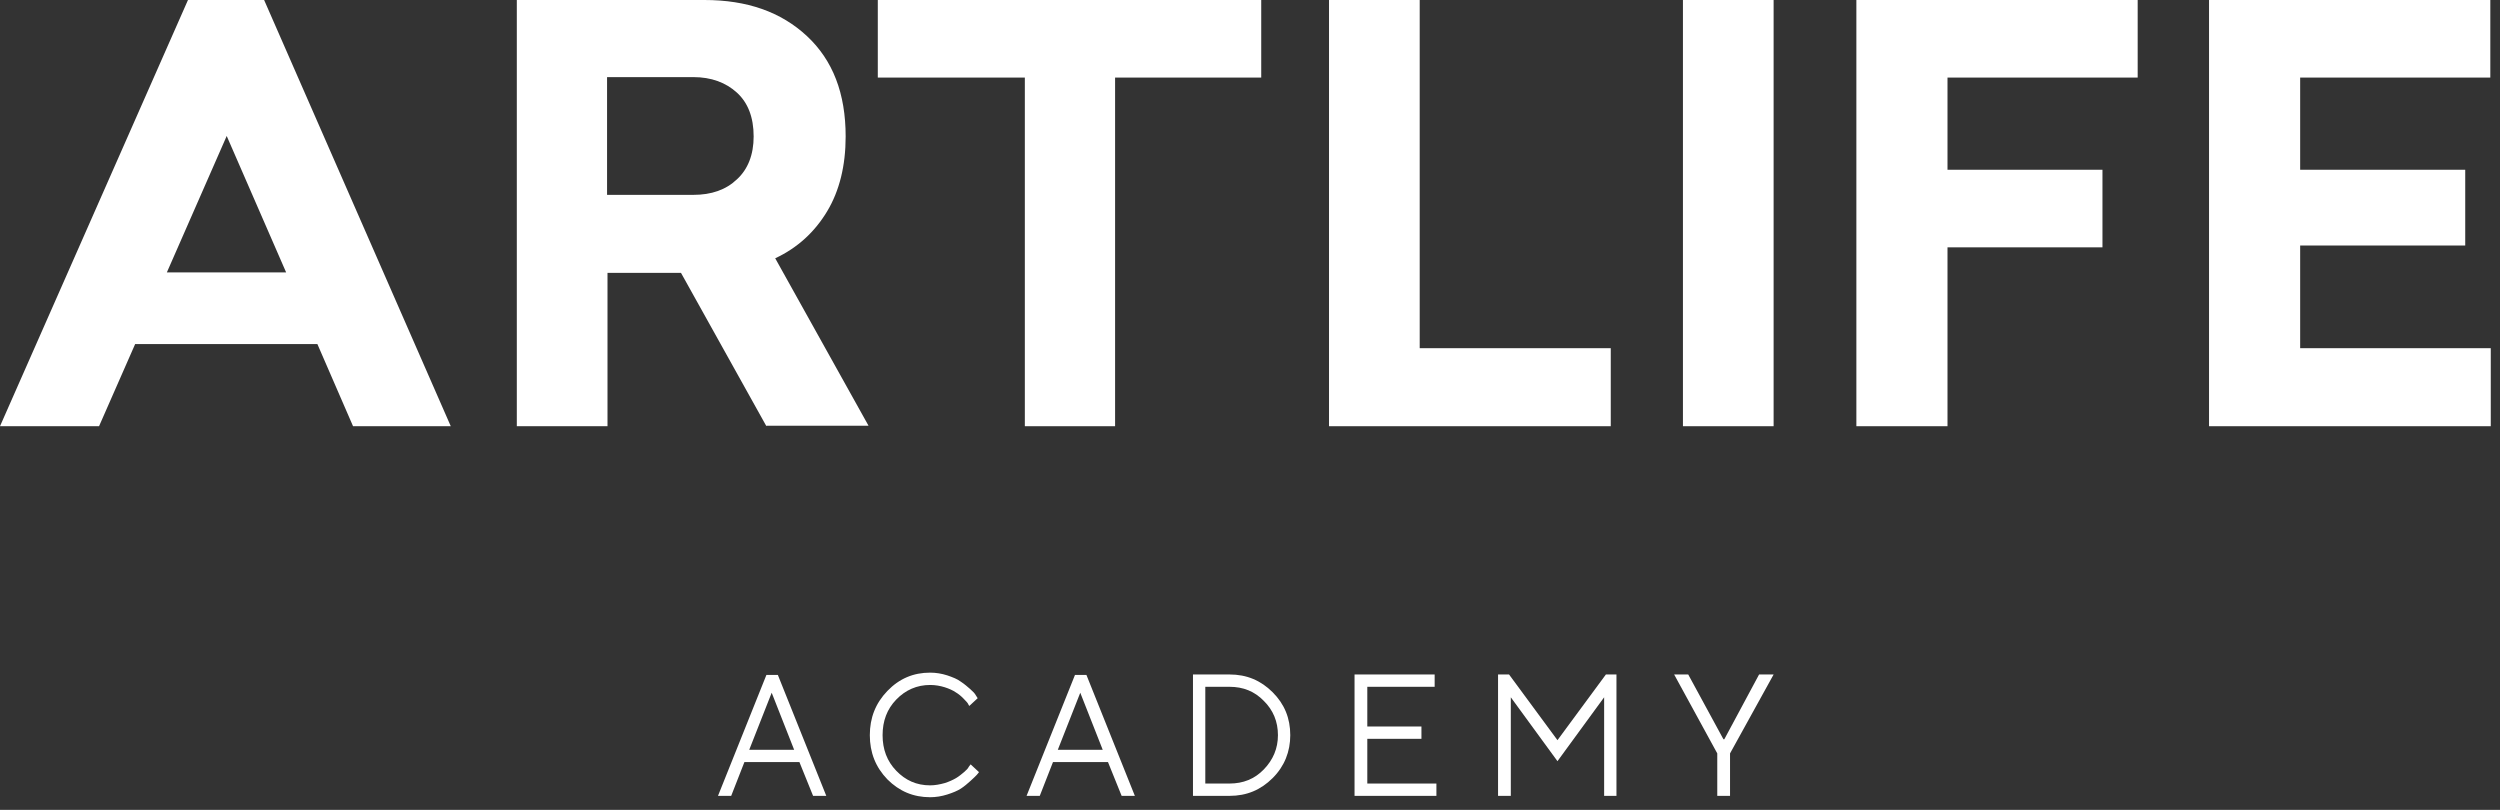 <?xml version="1.0" encoding="UTF-8"?> <svg xmlns="http://www.w3.org/2000/svg" width="142" height="46" viewBox="0 0 142 46" fill="none"><rect x="0" y="0" width="142" height="46" fill="#333333" stroke="none"/> <path d="M25.604 24.209H20.053L18.028 19.544H7.676L5.626 24.209H0L10.677 0H15.002L25.604 24.209ZM9.477 15.474H16.253L12.877 7.724L9.477 15.474Z" fill="white"></path> <path d="M43.532 24.209L38.681 15.5H34.506V24.209H29.355V0H40.007C42.432 0 44.357 0.674 45.833 2.048C47.308 3.421 48.033 5.314 48.033 7.75C48.033 9.409 47.683 10.835 46.983 12.001C46.283 13.167 45.308 14.075 44.032 14.671L49.333 24.183H43.532V24.209ZM34.481 11.068H39.382C40.407 11.068 41.232 10.783 41.857 10.187C42.482 9.616 42.807 8.787 42.807 7.75C42.807 6.661 42.482 5.832 41.857 5.262C41.232 4.692 40.407 4.38 39.382 4.38H34.481V11.068Z" fill="white"></path> <path d="M71.638 4.406H63.337V24.209H58.211V4.406H49.859V0H71.638V4.406Z" fill="white"></path> <path d="M80.639 19.777H91.491V24.209H75.488V0H80.639V19.777Z" fill="white"></path> <path d="M100.741 0H95.591V24.209H100.741V0Z" fill="white"></path> <path d="M121.42 4.406H110.618V9.642H119.42V14.049H110.618V24.209H105.442V0H121.42V4.406Z" fill="white"></path> <path d="M141.45 4.406H130.649V9.642H140.025V13.945H130.649V19.777H141.475V24.209H125.473V0H141.45V4.406Z" fill="white"></path> <path d="M45.407 43.287H42.282L41.532 45.205H40.782L43.532 38.336H44.182L46.933 45.205H46.183L45.407 43.287ZM45.107 42.587L43.832 39.347L42.557 42.587H45.107Z" fill="white"></path> <path d="M50.406 44.271C49.731 43.572 49.406 42.742 49.406 41.757C49.406 40.772 49.731 39.943 50.406 39.243C51.081 38.543 51.882 38.206 52.832 38.206C53.157 38.206 53.482 38.258 53.807 38.362C54.107 38.465 54.382 38.569 54.582 38.724C54.782 38.854 54.957 39.01 55.107 39.139C55.257 39.269 55.382 39.398 55.432 39.502L55.532 39.658L55.057 40.098C55.032 40.072 55.007 40.02 54.982 39.969C54.957 39.917 54.857 39.813 54.732 39.684C54.607 39.554 54.457 39.424 54.282 39.321C54.132 39.217 53.907 39.113 53.657 39.035C53.407 38.958 53.132 38.906 52.832 38.906C52.082 38.906 51.432 39.191 50.907 39.735C50.381 40.28 50.131 40.954 50.131 41.757C50.131 42.561 50.381 43.235 50.907 43.779C51.432 44.323 52.057 44.608 52.832 44.608C53.107 44.608 53.382 44.556 53.657 44.479C53.907 44.401 54.132 44.297 54.307 44.194C54.482 44.09 54.632 43.96 54.757 43.857C54.882 43.753 54.982 43.649 55.032 43.546L55.132 43.416L55.607 43.857C55.582 43.883 55.557 43.934 55.482 44.012C55.432 44.064 55.307 44.194 55.132 44.349C54.957 44.505 54.782 44.66 54.582 44.79C54.382 44.919 54.132 45.023 53.807 45.127C53.482 45.23 53.157 45.282 52.832 45.282C51.882 45.282 51.081 44.945 50.406 44.271Z" fill="white"></path> <path d="M62.934 43.287H59.809L59.059 45.205H58.309L61.059 38.336H61.709L64.46 45.205H63.709L62.934 43.287ZM62.634 42.587L61.359 39.347L60.084 42.587H62.634Z" fill="white"></path> <path d="M67.761 38.31H69.836C70.812 38.31 71.612 38.647 72.287 39.321C72.962 39.995 73.287 40.798 73.287 41.757C73.287 42.69 72.962 43.52 72.287 44.194C71.612 44.868 70.812 45.205 69.836 45.205H67.761V38.31ZM69.836 39.01H68.461V44.505H69.836C70.612 44.505 71.262 44.245 71.787 43.701C72.312 43.157 72.587 42.509 72.587 41.757C72.587 40.98 72.312 40.332 71.787 39.813C71.262 39.269 70.612 39.01 69.836 39.01Z" fill="white"></path> <path d="M77.663 44.505H81.588V45.205H76.938V38.31H81.488V39.01H77.663V41.265H80.738V41.965H77.663V44.505Z" fill="white"></path> <path d="M91.115 39.606L88.464 43.235L85.814 39.606V45.205H85.089V38.31H85.714L88.464 42.042L91.215 38.31H91.815V45.205H91.115V39.606Z" fill="white"></path> <path d="M97.891 41.99H97.941L99.916 38.31H100.742L98.266 42.794V45.205H97.541V42.794L95.091 38.31H95.891L97.891 41.99Z" fill="white"></path> </svg> 